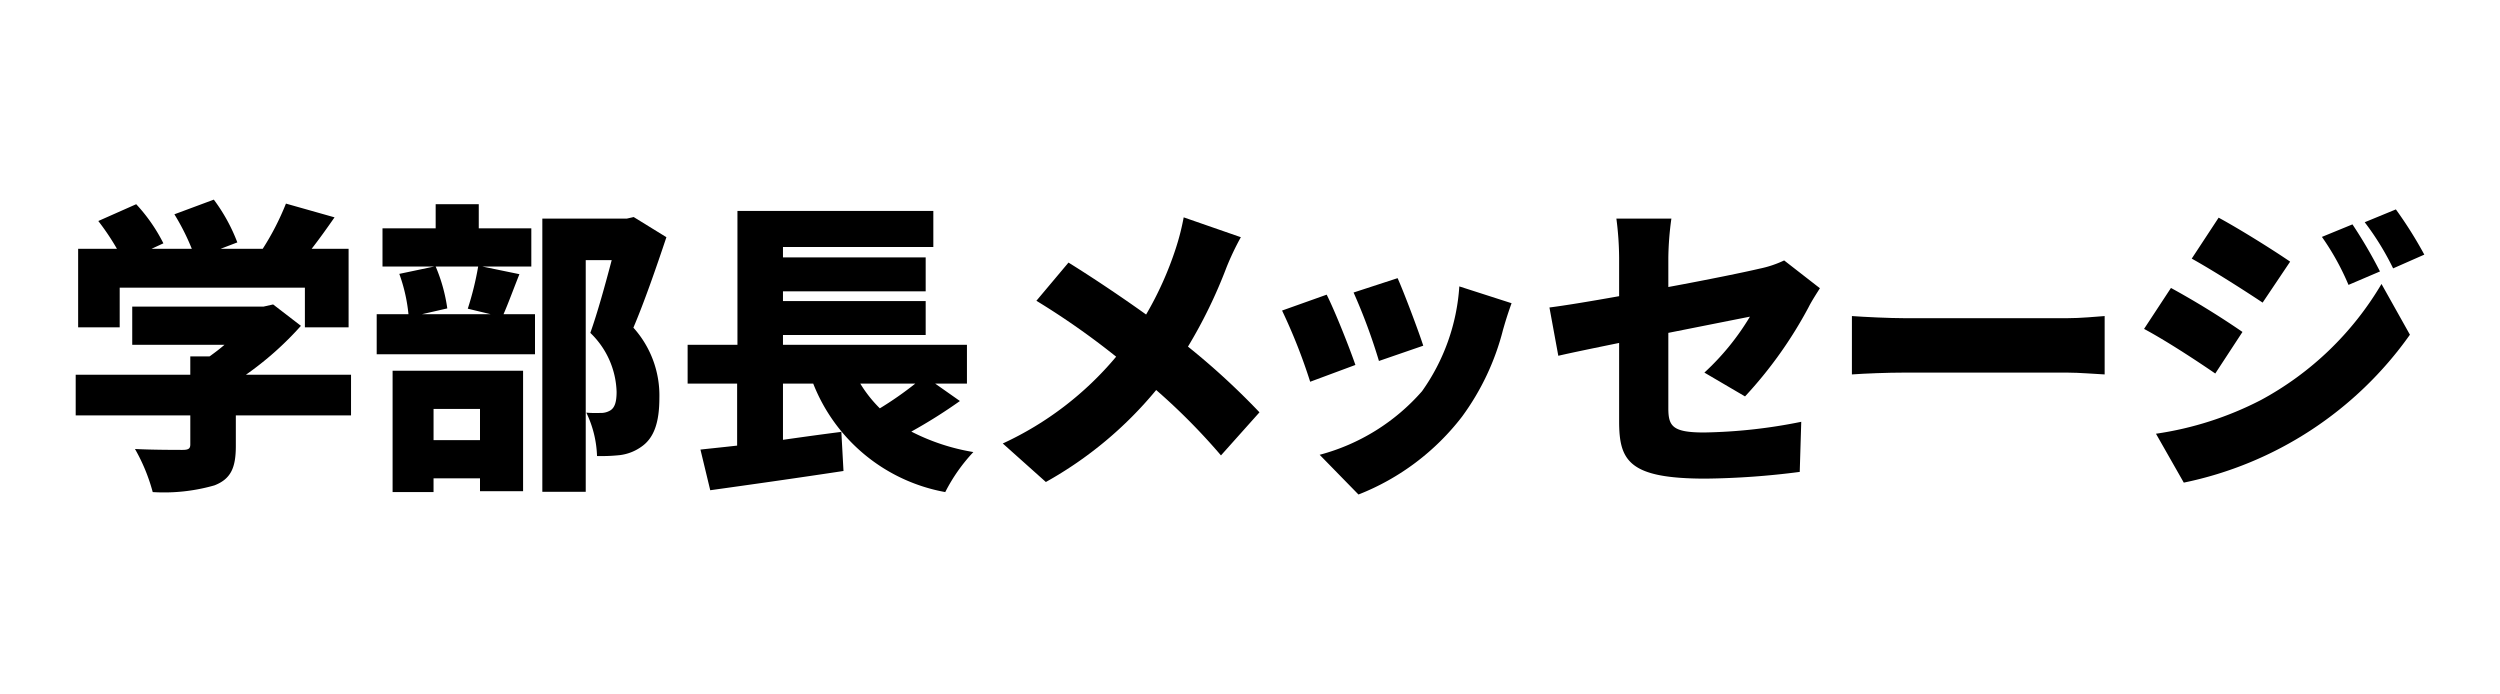 <svg xmlns="http://www.w3.org/2000/svg" viewBox="0 0 180 50"><defs><style>.cls-1{fill:#fff;}</style></defs><title>btn-menu-01</title><g id="レイヤー_2" data-name="レイヤー 2"><g id="レイヤー_4" data-name="レイヤー 4"><rect class="cls-1" width="180" height="50"/><path d="M25.274,29.907H16.98v2.201c0,1.562-.352,2.376-1.54,2.838a13.13,13.13,0,0,1-4.444.484,13.05,13.05,0,0,0-1.277-3.103c1.232.066,2.971.066,3.411.066s.572-.088.572-.396v-2.09H5.45V26.98h8.251V25.66h1.386c.375-.264.748-.55,1.078-.836H9.521V22.074h9.461l.683-.154,2.002,1.54a22.942,22.942,0,0,1-3.96,3.52h7.568ZM8.618,23.57H5.626V17.915H8.421a17.765,17.765,0,0,0-1.343-2.002l2.728-1.21a12.088,12.088,0,0,1,1.958,2.816l-.857.396h2.904a16.525,16.525,0,0,0-1.255-2.486l2.839-1.056a12.659,12.659,0,0,1,1.693,3.08l-1.209.462H18.915a19.071,19.071,0,0,0,1.673-3.256l3.499.99c-.551.792-1.101,1.562-1.65,2.266h2.662V23.57H21.952V20.71H8.618Z"/><path d="M37.398,19.741c-.44,1.101-.815,2.135-1.145,2.883H38.52v2.882H27.122V22.624H29.41a11.953,11.953,0,0,0-.66-2.905l2.509-.528H27.54V16.441h3.828V14.703h3.103v1.738h3.784v2.751h-3.52Zm-9.131,6.953h9.395v8.67H34.56V34.44H31.215v.99H28.267Zm3.102-7.503a11.943,11.943,0,0,1,.836,3.014l-1.826.418h4.951l-1.65-.397a21.88,21.88,0,0,0,.748-3.036Zm-.153,10.253V31.689H34.56V29.445ZM47.981,17.079c-.727,2.178-1.606,4.708-2.377,6.513a7.291,7.291,0,0,1,1.871,5.061c0,1.782-.397,2.882-1.277,3.499a3.383,3.383,0,0,1-1.562.616,12.49,12.49,0,0,1-1.65.066,7.773,7.773,0,0,0-.77-3.124,7.848,7.848,0,0,0,.99.022,1.32,1.32,0,0,0,.727-.176c.33-.198.462-.616.462-1.342a6.117,6.117,0,0,0-1.892-4.247c.506-1.408,1.1-3.564,1.539-5.236H42.173V35.408h-3.125V15.737h6.095l.483-.11Z"/><path d="M69.114,28.873a37,37,0,0,1-3.499,2.201,15.225,15.225,0,0,0,4.467,1.474A12.401,12.401,0,0,0,68.058,35.43a12.628,12.628,0,0,1-9.506-7.811H56.374V31.667c1.387-.198,2.816-.396,4.203-.572l.154,2.816c-3.323.506-6.91,1.012-9.594,1.386l-.705-2.927c.793-.088,1.673-.176,2.641-.286V27.619H49.509V24.824h3.587V15.187H67.2v2.597H56.374v.748H66.649v2.442H56.374v.704H66.649V24.12H56.374v.704H69.62v2.795h-2.289ZM61.94,27.619a9.363,9.363,0,0,0,1.408,1.782,24.861,24.861,0,0,0,2.553-1.782Z"/><path d="M89.341,17.079a19.592,19.592,0,0,0-1.035,2.178,35.161,35.161,0,0,1-2.772,5.699,52.291,52.291,0,0,1,5.148,4.731L87.91,32.789a44.886,44.886,0,0,0-4.665-4.708,27.883,27.883,0,0,1-7.943,6.623L72.2,31.931a23.455,23.455,0,0,0,8.163-6.249A54.759,54.759,0,0,0,74.62,21.656l2.311-2.75C78.603,19.94,80.737,21.37,82.52,22.646a24.467,24.467,0,0,0,2.134-4.753,17.474,17.474,0,0,0,.572-2.244Z"/><path d="M97.589,26.276l-3.256,1.21A40.251,40.251,0,0,0,92.309,22.36l3.212-1.144C96.138,22.448,97.149,25,97.589,26.276Zm11.244-4.445c-.309.858-.463,1.386-.616,1.915a18.052,18.052,0,0,1-2.948,6.249,17.435,17.435,0,0,1-7.459,5.61l-2.795-2.86a14.843,14.843,0,0,0,7.371-4.577,14.669,14.669,0,0,0,2.685-7.547ZM102.474,24.89l-3.19,1.1a41.233,41.233,0,0,0-1.826-4.929l3.169-1.034C101.065,20.996,102.144,23.856,102.474,24.89Z"/><path d="M122.716,26.827A18.103,18.103,0,0,0,125.995,22.8c-.793.154-3.213.638-5.875,1.166v5.413c0,1.298.285,1.76,2.574,1.76a37.836,37.836,0,0,0,6.996-.77l-.109,3.608a56.653,56.653,0,0,1-6.777.484c-5.522,0-6.227-1.276-6.227-4.136V24.692c-1.826.374-3.433.704-4.379.924l-.638-3.477c1.056-.132,2.927-.44,5.017-.814V18.553a22.554,22.554,0,0,0-.198-2.816H120.34a22.127,22.127,0,0,0-.22,2.816v2.112c2.859-.528,5.545-1.078,6.557-1.32a7.69,7.69,0,0,0,1.782-.594l2.574,2.002c-.22.352-.595.924-.814,1.364a30.454,30.454,0,0,1-4.577,6.425Z"/><path d="M133.338,22.756c.88.066,2.728.154,3.807.154h11.684c.99,0,2.068-.11,2.706-.154v4.203c-.572-.022-1.804-.132-2.706-.132H137.144c-1.254,0-2.904.066-3.807.132Z"/><path d="M161.458,23.9l-1.959,2.993c-1.342-.924-3.564-2.377-5.127-3.212l1.937-2.949A60.14,60.14,0,0,1,161.458,23.9Zm1.319,4.907a22.453,22.453,0,0,0,8.691-8.361l2.046,3.653a26.486,26.486,0,0,1-16.281,10.65l-2.003-3.52A23.937,23.937,0,0,0,162.777,28.807Zm2.112-9.967-1.98,2.948c-1.32-.88-3.564-2.31-5.104-3.168l1.937-2.948C161.281,16.507,163.636,17.981,164.89,18.839Zm6.469.704-2.266.968a18.417,18.417,0,0,0-1.914-3.455l2.199-.902A33.841,33.841,0,0,1,171.358,19.544ZM174.55,18.333l-2.245.99a19.626,19.626,0,0,0-2.046-3.322l2.244-.924A29.577,29.577,0,0,1,174.55,18.333Z"/></g></g></svg>